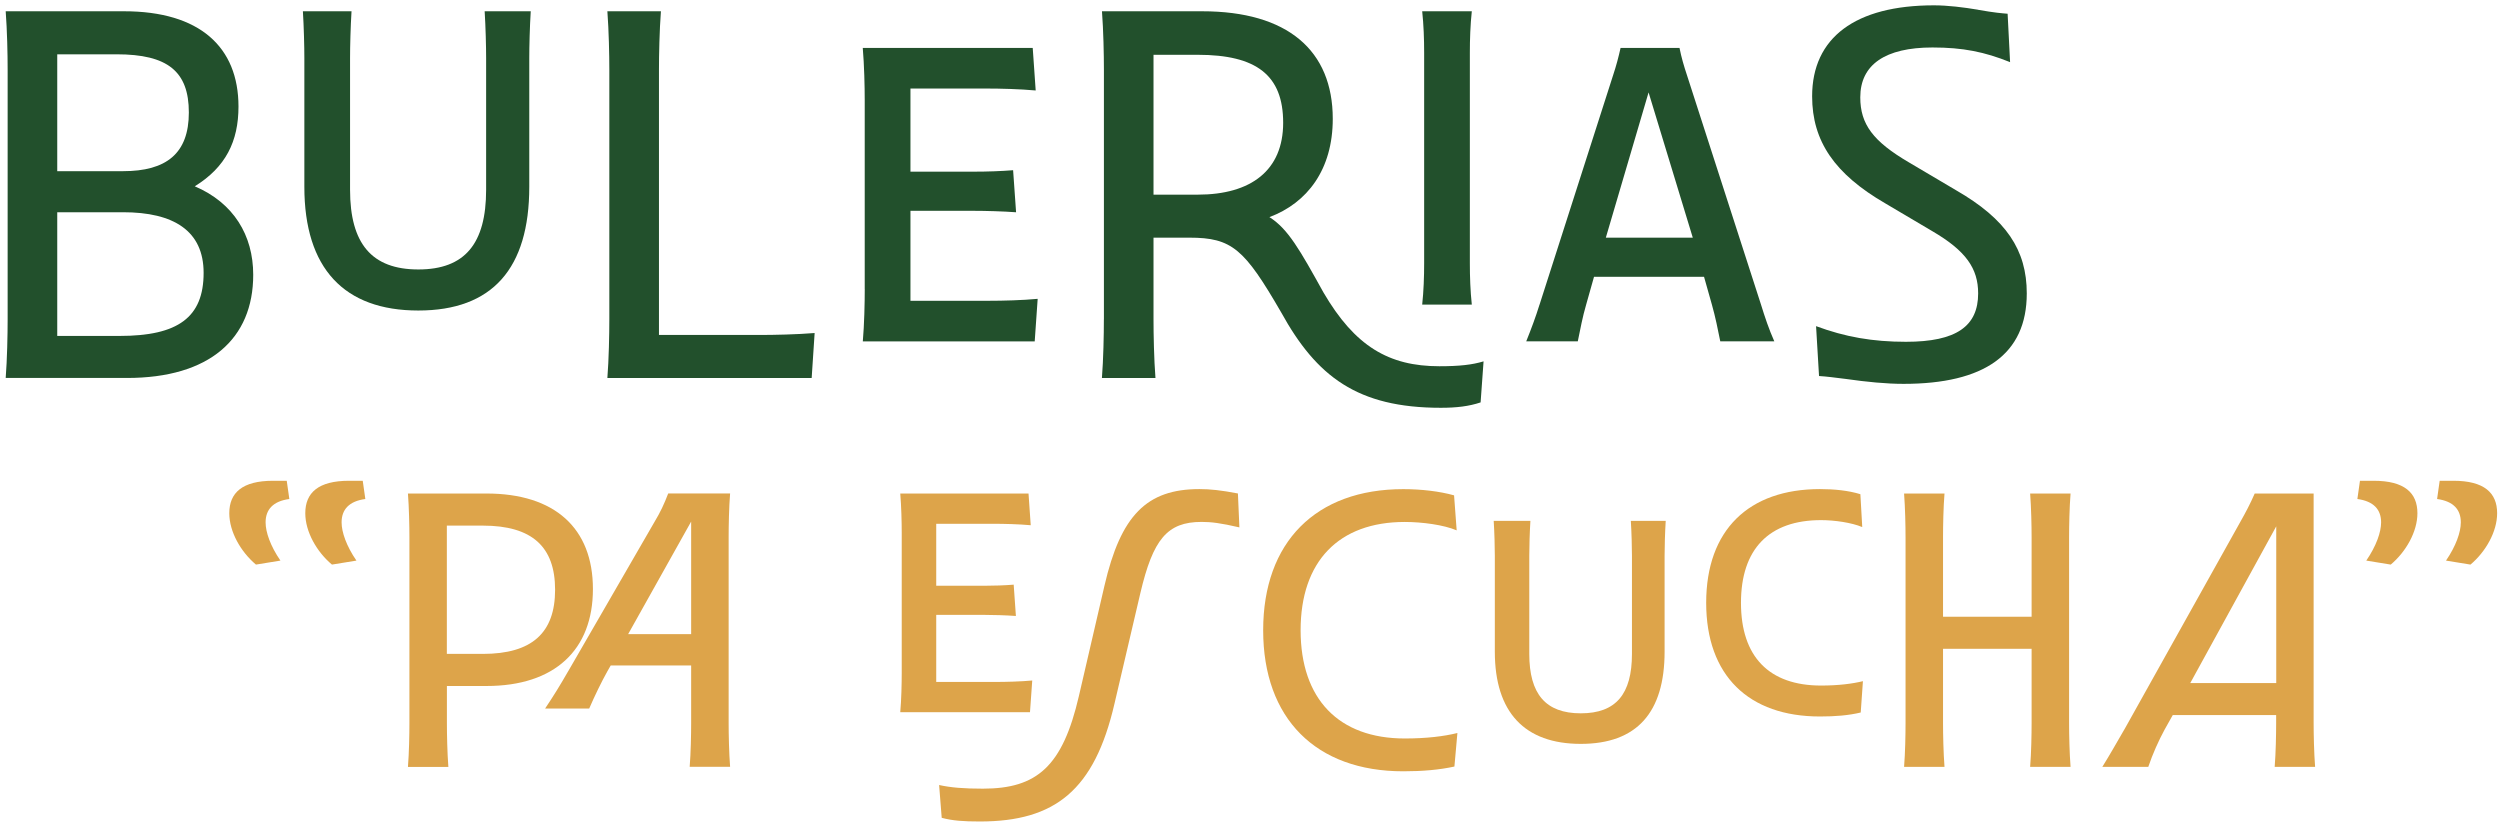 <svg width="338" height="112" viewBox="0 0 338 112" fill="none" xmlns="http://www.w3.org/2000/svg">
<path d="M1.033 43.173V9.457C1.033 7.277 0.967 4.168 0.77 1.524H16.773C26.997 1.524 32.243 6.348 32.243 14.413C32.243 19.106 30.515 22.608 26.333 25.187C31.579 27.433 34.235 31.798 34.235 37.152C34.235 45.812 28.325 51.101 17.168 51.101H0.77C0.967 48.588 1.033 45.217 1.033 43.168V43.173ZM7.739 7.342V23.143H16.636C22.48 23.143 25.532 20.761 25.532 15.21C25.532 9.659 22.678 7.342 15.769 7.342H7.734H7.739ZM7.739 28.694V45.418H16.174C24.077 45.418 27.529 42.905 27.529 36.89C27.529 31.202 23.479 28.694 16.641 28.694H7.739Z" fill="#22502C"/>
<path d="M71.756 1.524C71.624 3.638 71.558 6.283 71.558 7.872V25.258C71.558 36.299 66.575 41.982 56.554 41.982C46.532 41.982 41.149 36.294 41.149 25.258V7.872C41.149 6.288 41.083 3.643 40.951 1.524H47.526C47.394 3.638 47.328 6.283 47.328 7.872V25.656C47.328 32.928 50.248 36.431 56.559 36.431C62.87 36.431 65.724 32.928 65.724 25.656V7.872C65.724 6.288 65.658 3.643 65.526 1.524H71.766H71.756Z" fill="#22502C"/>
<path d="M82.381 43.173V9.457C82.381 7.408 82.315 4.168 82.117 1.524H89.356C89.158 4.168 89.092 7.408 89.092 9.457V45.287H102.637C104.695 45.287 107.751 45.221 110.139 45.025L109.738 51.106H82.117C82.315 48.593 82.381 45.221 82.381 43.173Z" fill="#22502C"/>
<path d="M116.91 39.075V13.489C116.91 11.703 116.844 8.796 116.646 6.48H139.624L140.025 12.232C137.901 12.036 135.179 11.97 133.384 11.97H123.094V23.209H131.661C133.455 23.209 135.382 23.143 136.973 23.012L137.374 28.699C135.645 28.568 133.192 28.503 131.661 28.503H123.094V40.665H133.719C135.579 40.665 138.235 40.599 140.294 40.402L139.893 46.155H116.652C116.849 43.91 116.915 40.932 116.915 39.08L116.91 39.075Z" fill="#22502C"/>
<path d="M149.249 43.173V9.457C149.249 7.408 149.183 4.103 148.986 1.524H162.53C174.082 1.524 180.19 6.813 180.19 16.068C180.19 22.941 176.738 27.438 171.624 29.355C174.148 30.94 175.74 33.786 178.928 39.534C183.176 46.806 187.759 49.516 194.602 49.516C197.324 49.516 199.052 49.319 200.578 48.855L200.178 54.406C198.586 54.936 196.923 55.133 194.799 55.133C183.511 55.133 178.001 50.904 173.221 42.244C168.243 33.65 166.58 32.131 160.801 32.131H155.955V43.173C155.955 45.221 156.021 48.593 156.219 51.106H148.98C149.178 48.593 149.244 45.221 149.244 43.173H149.249ZM155.955 7.408V26.317H161.932C169.17 26.317 173.484 23.012 173.484 16.598C173.484 10.184 169.9 7.408 161.932 7.408H155.955Z" fill="#22502C"/>
<path d="M192.545 35.568V7.141C192.545 5.289 192.479 3.371 192.281 1.524H198.988C198.79 3.376 198.724 5.294 198.724 7.141V35.568C198.724 37.42 198.79 39.337 198.988 41.184H192.281C192.479 39.332 192.545 37.415 192.545 35.568Z" fill="#22502C"/>
<path d="M208.147 41.189L218.108 10.118C218.508 8.927 218.838 7.67 219.101 6.48H227.07C227.333 7.802 227.668 8.927 228.063 10.118L238.09 41.189C238.622 42.91 239.154 44.495 239.884 46.145H232.58C232.25 44.495 231.916 42.84 231.449 41.189L230.385 37.42H215.512L214.448 41.189C213.982 42.774 213.652 44.495 213.318 46.145H206.348C207.012 44.495 207.61 42.905 208.142 41.189H208.147ZM228.864 32.131L222.888 12.495L217.109 32.131H228.864Z" fill="#22502C"/>
<path d="M267.446 1.327C269.701 1.726 270.634 1.791 271.43 1.857L271.764 8.402C268.312 7.014 265.388 6.419 261.272 6.419C254.895 6.419 251.509 8.73 251.509 13.161C251.509 16.794 253.237 19.111 258.083 21.952L264.46 25.722C271.232 29.623 274.02 33.786 274.02 39.67C274.02 47.937 268.242 51.898 257.353 51.898C255.032 51.898 252.37 51.636 249.582 51.237C247.991 51.04 246.992 50.904 245.933 50.838L245.532 44.096C249.451 45.55 253.166 46.211 257.683 46.211C264.521 46.211 267.446 44.096 267.446 39.665C267.446 36.294 265.788 33.912 261.272 31.268L254.895 27.498C248.057 23.532 245 19.101 245 13.02C245 5.087 250.845 0.721 261.469 0.721C263.33 0.721 265.454 0.984 267.446 1.317V1.327Z" fill="#22502C"/>
<path d="M36.915 65H38.767L39.118 67.466C36.915 67.758 35.909 68.897 35.909 70.621C35.909 71.948 36.558 73.821 37.914 75.793L34.606 76.332C32.555 74.609 31 71.896 31 69.385C31 66.626 32.753 65 36.915 65ZM47.19 65H49.042L49.393 67.466C47.19 67.758 46.184 68.897 46.184 70.621C46.184 71.948 46.833 73.821 48.189 75.793L44.881 76.332C42.823 74.609 41.275 71.896 41.275 69.385C41.275 66.626 43.028 65 47.19 65Z" fill="#DDA44A"/>
<path d="M55.353 97.768V72.637C55.353 71.109 55.3 68.643 55.154 66.724H65.78C75.003 66.724 80.163 71.408 80.163 79.637C80.163 87.867 75.003 92.746 65.78 92.746H60.421V97.774C60.421 99.303 60.474 101.814 60.619 103.688H55.154C55.306 101.814 55.353 99.303 55.353 97.774V97.768ZM60.414 71.063V88.407H65.277C71.939 88.407 75.049 85.551 75.049 79.735C75.049 73.919 71.939 71.063 65.277 71.063H60.414Z" fill="#DDA44A"/>
<path d="M76.811 90.768L88.488 70.562C89.289 69.235 89.792 68.149 90.341 66.717H98.71C98.558 68.591 98.512 71.102 98.512 72.631V97.761C98.512 99.29 98.565 101.801 98.71 103.675H93.245C93.397 101.801 93.444 99.29 93.444 97.761V89.974H82.567L82.117 90.761C81.316 92.193 80.41 94.06 79.662 95.79H73.701C74.852 94.066 75.706 92.687 76.811 90.761V90.768ZM93.444 85.746V70.517L84.922 85.739H93.444V85.746Z" fill="#DDA44A"/>
<path d="M121.913 91.015V71.948C121.913 70.621 121.86 68.448 121.715 66.724H139.056L139.354 71.011C137.752 70.862 135.695 70.816 134.345 70.816H126.578V79.195H133.042C134.391 79.195 135.847 79.143 137.051 79.045L137.349 83.28C136.045 83.183 134.193 83.131 133.042 83.131H126.578V92.199H134.597C135.999 92.199 138.004 92.147 139.559 92.004L139.254 96.291H121.715C121.867 94.613 121.913 92.401 121.913 91.015Z" fill="#DDA44A"/>
<path d="M167.367 66.724L167.566 71.304C165.012 70.712 163.755 70.562 162.451 70.562C157.793 70.562 155.888 72.93 154.181 80.171L150.674 95.153C147.968 106.83 142.656 111.065 132.48 111.065C130.277 111.065 128.821 110.967 127.319 110.57L126.969 106.134C128.524 106.479 130.277 106.628 132.884 106.628C140.201 106.628 143.661 103.623 145.865 94.112L149.325 79.182C151.528 69.671 155.035 66.125 162.154 66.125C163.609 66.125 165.058 66.275 167.367 66.717V66.724Z" fill="#DDA44A"/>
<path d="M196.935 71.701C195.182 70.959 192.277 70.569 189.922 70.569C181.003 70.569 175.843 75.89 175.843 85.206C175.843 94.522 181.003 99.843 189.922 99.843C192.879 99.843 195.235 99.55 197.041 99.102L196.637 103.636C194.633 104.078 192.33 104.28 189.723 104.28C177.894 104.28 170.781 97.137 170.781 85.212C170.781 73.288 177.894 66.132 189.723 66.132C192.178 66.132 194.633 66.425 196.591 66.971L196.942 71.701H196.935Z" fill="#DDA44A"/>
<path d="M225.205 70.419C225.106 71.993 225.053 73.964 225.053 75.148V88.107C225.053 96.337 221.295 100.572 213.726 100.572C206.157 100.572 202.101 96.337 202.101 88.107V75.148C202.101 73.964 202.048 71.993 201.949 70.419H206.911C206.812 71.993 206.759 73.964 206.759 75.148V88.406C206.759 93.826 208.962 96.441 213.726 96.441C218.49 96.441 220.64 93.832 220.64 88.406V75.148C220.64 73.964 220.587 71.993 220.488 70.419H225.198H225.205Z" fill="#DDA44A"/>
<path d="M251.768 71.258C250.366 70.666 248.056 70.321 246.204 70.321C239.191 70.321 235.38 74.212 235.38 81.504C235.38 88.797 239.191 92.687 246.204 92.687C248.559 92.687 250.465 92.44 251.867 92.095L251.57 96.33C249.916 96.727 248.109 96.87 246.058 96.87C236.438 96.87 230.676 91.353 230.676 81.498C230.676 71.642 236.438 66.125 246.058 66.125C248.01 66.125 249.916 66.32 251.523 66.815L251.775 71.252L251.768 71.258Z" fill="#DDA44A"/>
<path d="M257.63 97.768V72.637C257.63 71.109 257.577 68.643 257.432 66.724H262.897C262.744 68.598 262.698 71.109 262.698 72.637V83.378H274.673V72.637C274.673 71.109 274.62 68.643 274.475 66.724H279.94C279.788 68.598 279.741 71.109 279.741 72.637V97.768C279.741 99.297 279.794 101.808 279.94 103.681H274.475C274.627 101.808 274.673 99.297 274.673 97.768V87.717H262.698V97.768C262.698 99.297 262.751 101.808 262.897 103.681H257.432C257.584 101.808 257.63 99.297 257.63 97.768Z" fill="#DDA44A"/>
<path d="M287.198 98.653L302.885 70.569C303.64 69.242 304.235 68.103 304.837 66.724H312.803V97.768C312.803 99.297 312.856 101.808 313.002 103.681H307.537C307.689 101.808 307.735 99.297 307.735 97.768V96.681H293.755L292.65 98.653C291.85 100.129 291.049 101.905 290.447 103.681H284.234C285.339 101.905 286.186 100.377 287.192 98.653H287.198ZM307.748 92.349V71.161L296.124 92.349H307.748Z" fill="#DDA44A"/>
<path d="M323.229 76.332L319.921 75.793C321.271 73.821 321.926 71.948 321.926 70.621C321.926 68.897 320.927 67.765 318.717 67.466L319.067 65H320.92C325.082 65 326.835 66.626 326.835 69.385C326.835 71.896 325.28 74.609 323.229 76.332ZM334.007 76.332L330.699 75.793C332.048 73.821 332.703 71.948 332.703 70.621C332.703 68.897 331.704 67.765 329.495 67.466L329.845 65H331.698C335.859 65 337.613 66.626 337.613 69.385C337.613 71.896 336.058 74.609 334.007 76.332Z" fill="#DDA44A"/>
</svg>
